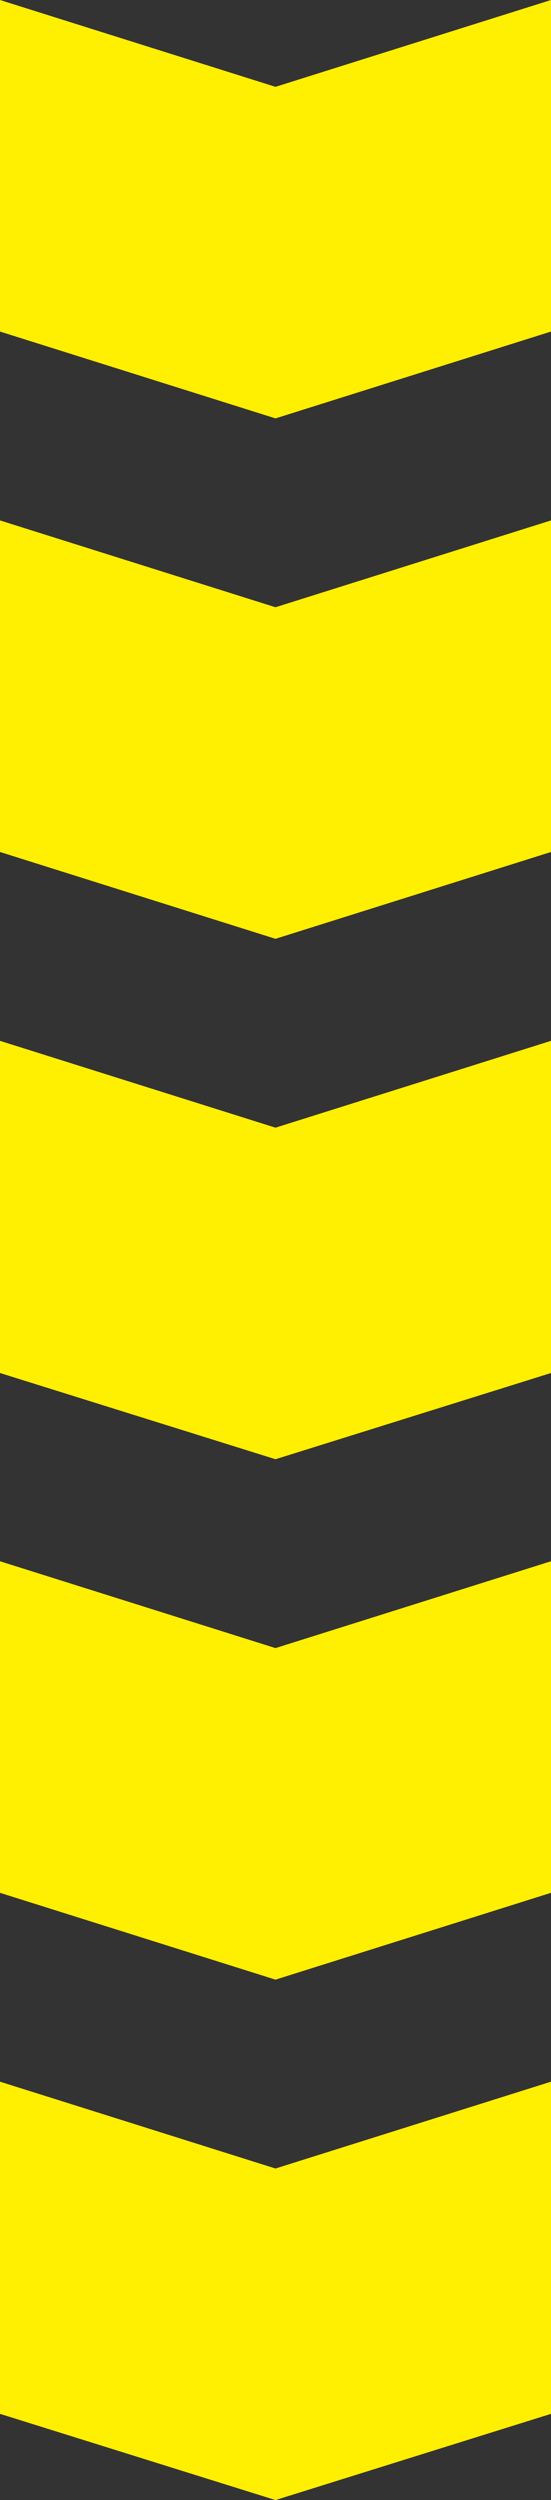 <?xml version="1.0" encoding="utf-8"?>
<!-- Generator: Adobe Illustrator 27.1.1, SVG Export Plug-In . SVG Version: 6.00 Build 0)  -->
<svg version="1.1" id="Layer_1" xmlns="http://www.w3.org/2000/svg" xmlns:xlink="http://www.w3.org/1999/xlink" x="0px" y="0px"
	 viewBox="0 0 90.8 411.7" style="enable-background:new 0 0 90.8 411.7;" xml:space="preserve">
<rect x="0" y="0" width="90.8" height="411.7" fill="#333333" stroke="none"/>
<style type="text/css">
	.st0{fill:#FFEF00;}
</style>
<polygon class="st0" points="90.8,54.6 90.8,0 45.4,14.3 0,0 0,54.6 45.4,68.9 "/>
<g>
	<polygon class="st0" points="90.8,85.7 45.4,100 0,85.7 0,140.3 45.4,154.6 90.8,140.3 	"/>
	<polygon class="st0" points="90.8,226.1 90.8,171.4 45.4,185.7 0,171.4 0,226.1 45.4,240.3 	"/>
</g>
<g>
	<polygon class="st0" points="90.8,257.1 45.4,271.4 0,257.1 0,311.7 45.4,326 90.8,311.7 	"/>
	<polygon class="st0" points="90.8,397.5 90.8,342.8 45.4,357.1 0,342.8 0,397.5 45.4,411.7 	"/>
</g>
</svg>
